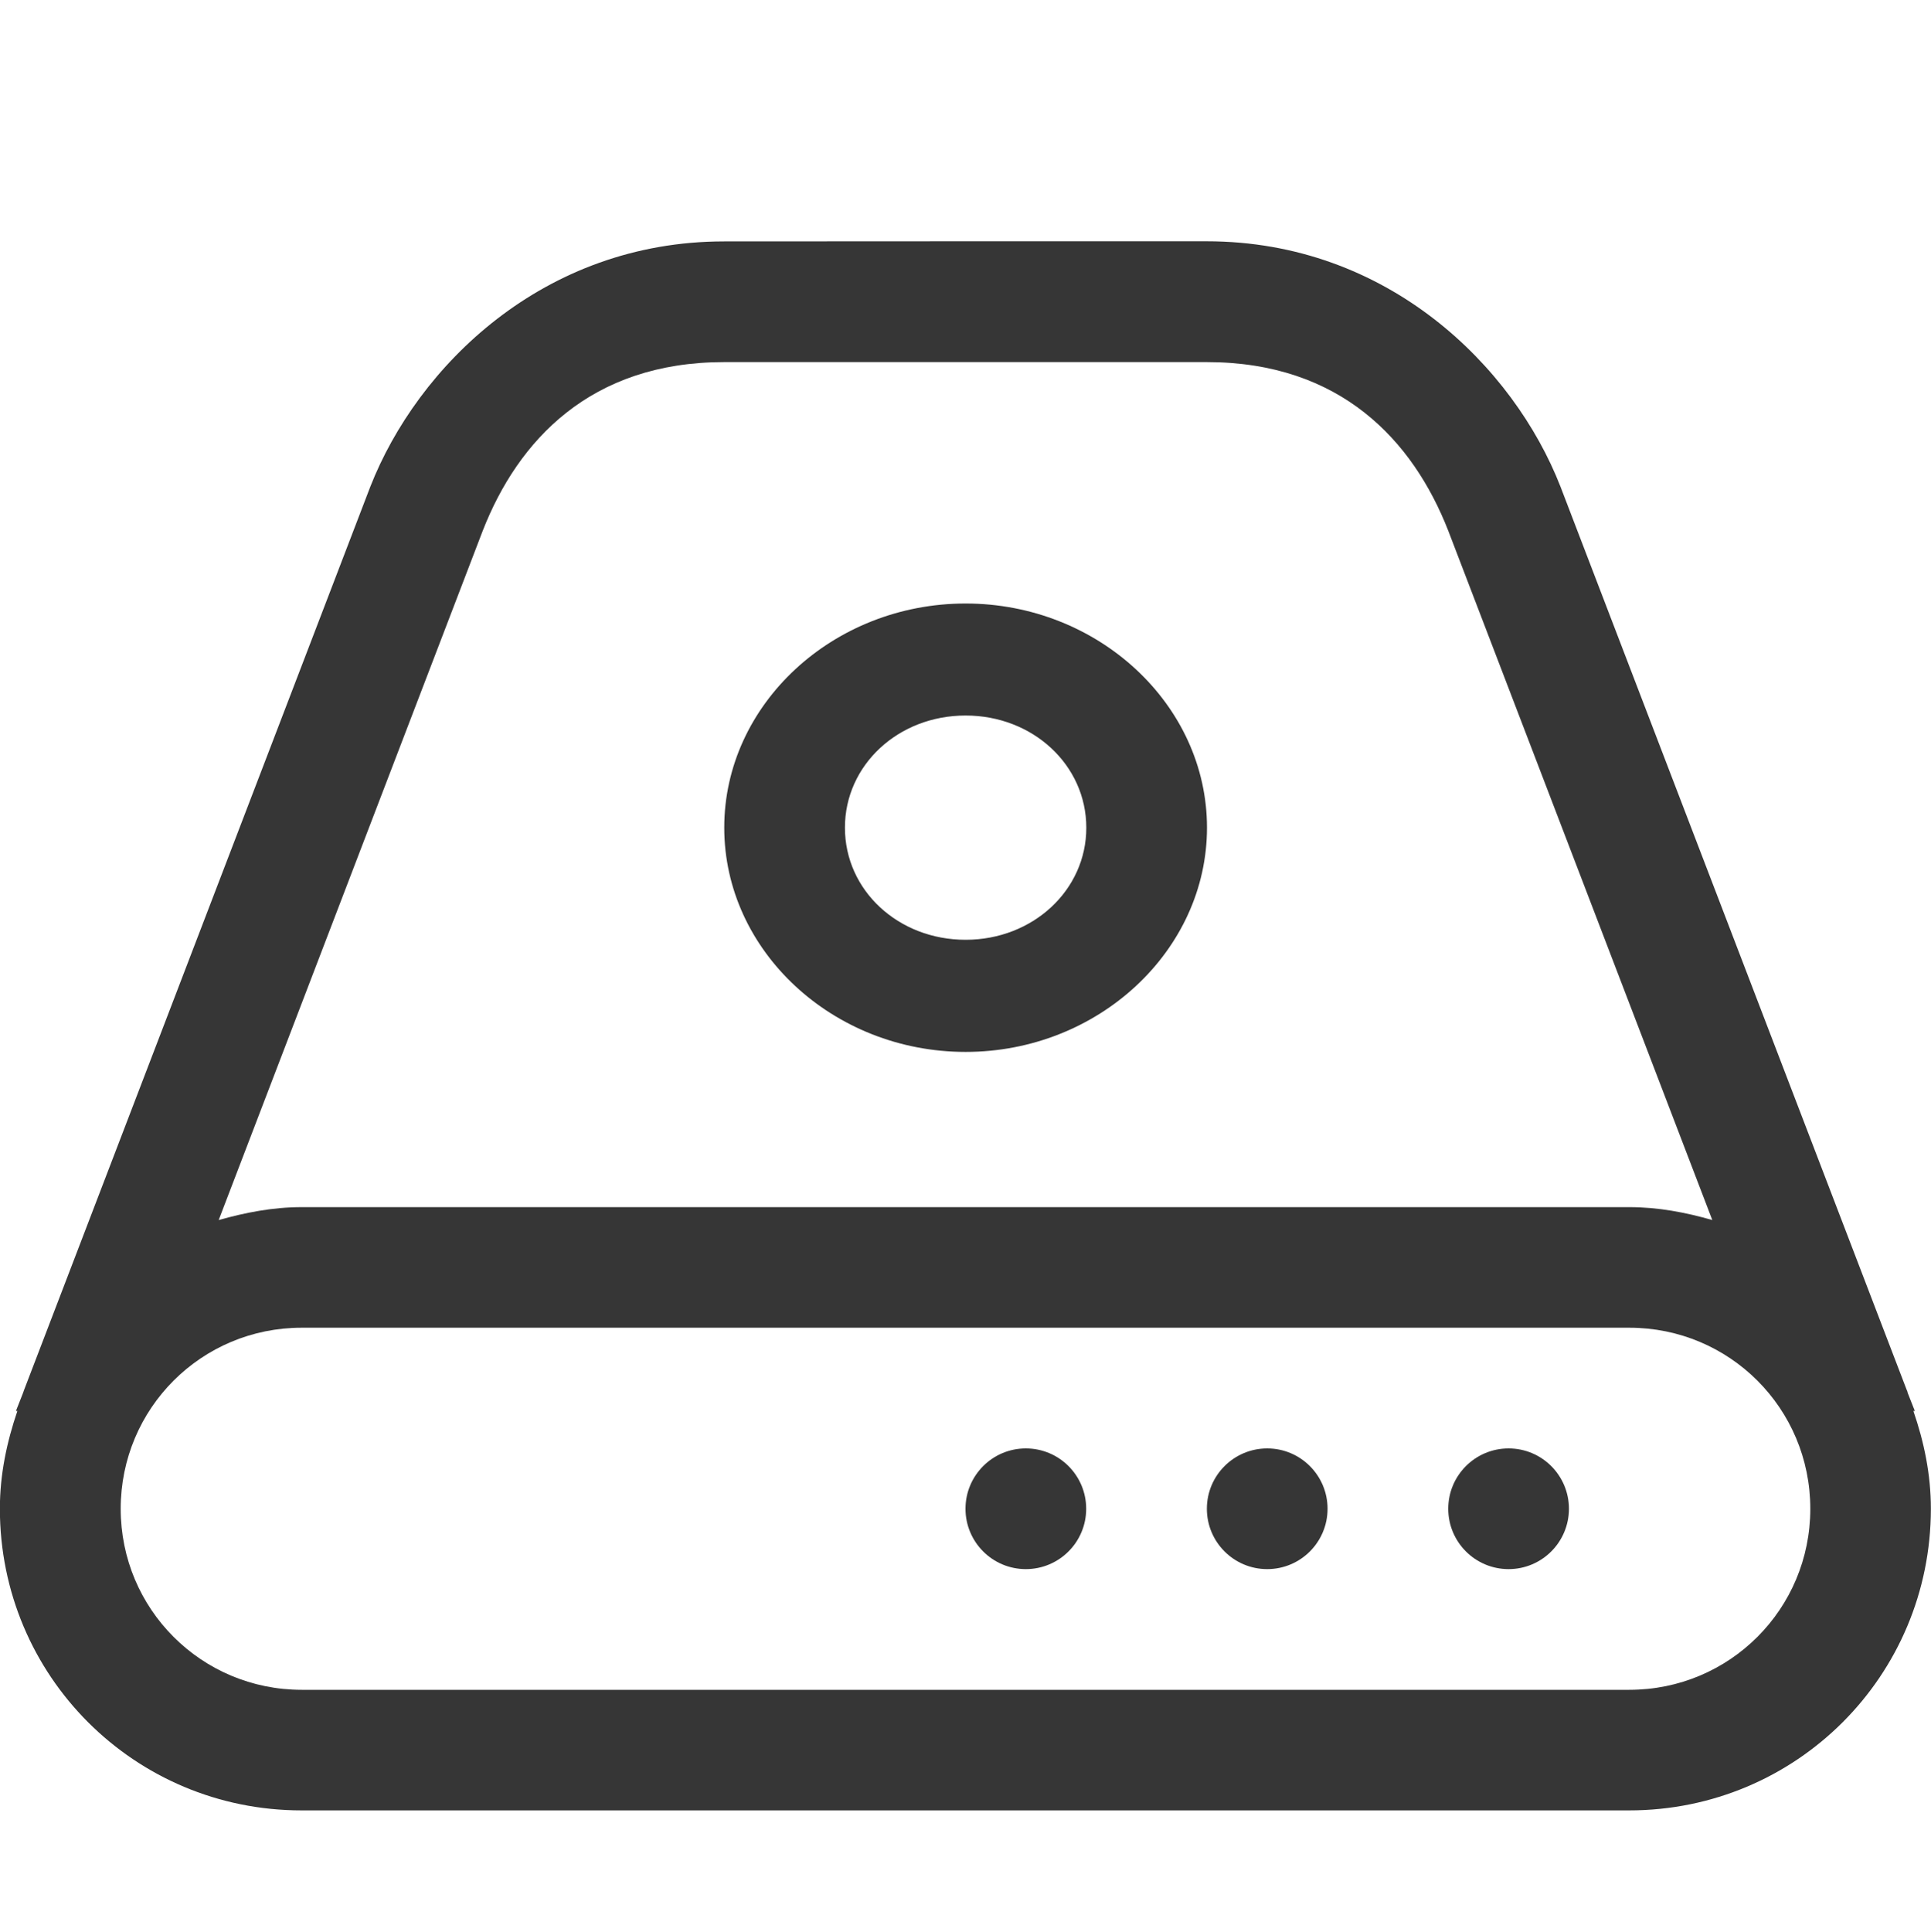<?xml version="1.0" encoding="UTF-8"?>
<svg version="1.1" viewBox="0 0 16 16.007" xmlns="http://www.w3.org/2000/svg" xmlns:cc="http://creativecommons.org/ns#" xmlns:dc="http://purl.org/dc/elements/1.1/" xmlns:rdf="http://www.w3.org/1999/02/22-rdf-syntax-ns#">
 <path d="m8.001 5c-1.1 0-2 0.837-2 1.857s0.9 1.858 2 1.858c1.098 0 2-0.838 2-1.858s-0.902-1.857-2-1.857zm0 0.928c0.557 0 1 0.41 1 0.93 0 0.517-0.443 0.928-1 0.928-0.559 0-1-0.41-1-0.929 0-0.518 0.441-0.929 1-0.929z" color="#000000" fill="#363636" font-weight="400" overflow="visible" style="font-feature-settings:normal;font-variant-alternates:normal;font-variant-caps:normal;font-variant-ligatures:normal;font-variant-numeric:normal;font-variant-position:normal;isolation:auto;mix-blend-mode:normal;shape-padding:0;text-decoration-color:#000000;text-decoration-line:none;text-decoration-style:solid;text-indent:0;text-orientation:mixed;text-transform:none;white-space:normal"/>
 <g class="ColorScheme-Text" color="#363636" fill="currentColor">
  <path d="m6 2c-1.5 0-2.542 1.037-2.932 2.033l-2.869 7.484c-0.003 0.008-0.005 0.016-0.008 0.023l-0.059 0.15h0.012c-0.087 0.255-0.145 0.524-0.145 0.809 0 1.385 1.115 2.5 2.5 2.5h11c1.385 0 2.5-1.115 2.5-2.5 0-0.285-0.057-0.554-0.145-0.809h0.012l-0.059-0.15-0.004-0.016c-0.001-0.003-0.003-0.005-0.004-0.008l-2.869-7.484c-0.389-0.997-1.432-2.033-2.932-2.033h-2zm0 1h4c1.108 0 1.708 0.65 2 1.397l2.188 5.711c-0.22-0.063-0.447-0.107-0.688-0.107h-11c-0.24 0-0.468 0.045-0.688 0.107l2.188-5.711c0.292-0.747 0.892-1.397 2-1.397zm-3.5 8h11c0.831 0 1.5 0.669 1.5 1.5s-0.669 1.5-1.5 1.5h-11c-0.831 0-1.5-0.669-1.5-1.5s0.669-1.5 1.5-1.5z"/>
  <circle cx="12.5" cy="12.5" r=".5"/>
  <circle cx="10.5" cy="12.5" r=".5"/>
  <circle cx="8.5" cy="12.5" r=".5"/>
 </g>
</svg>

